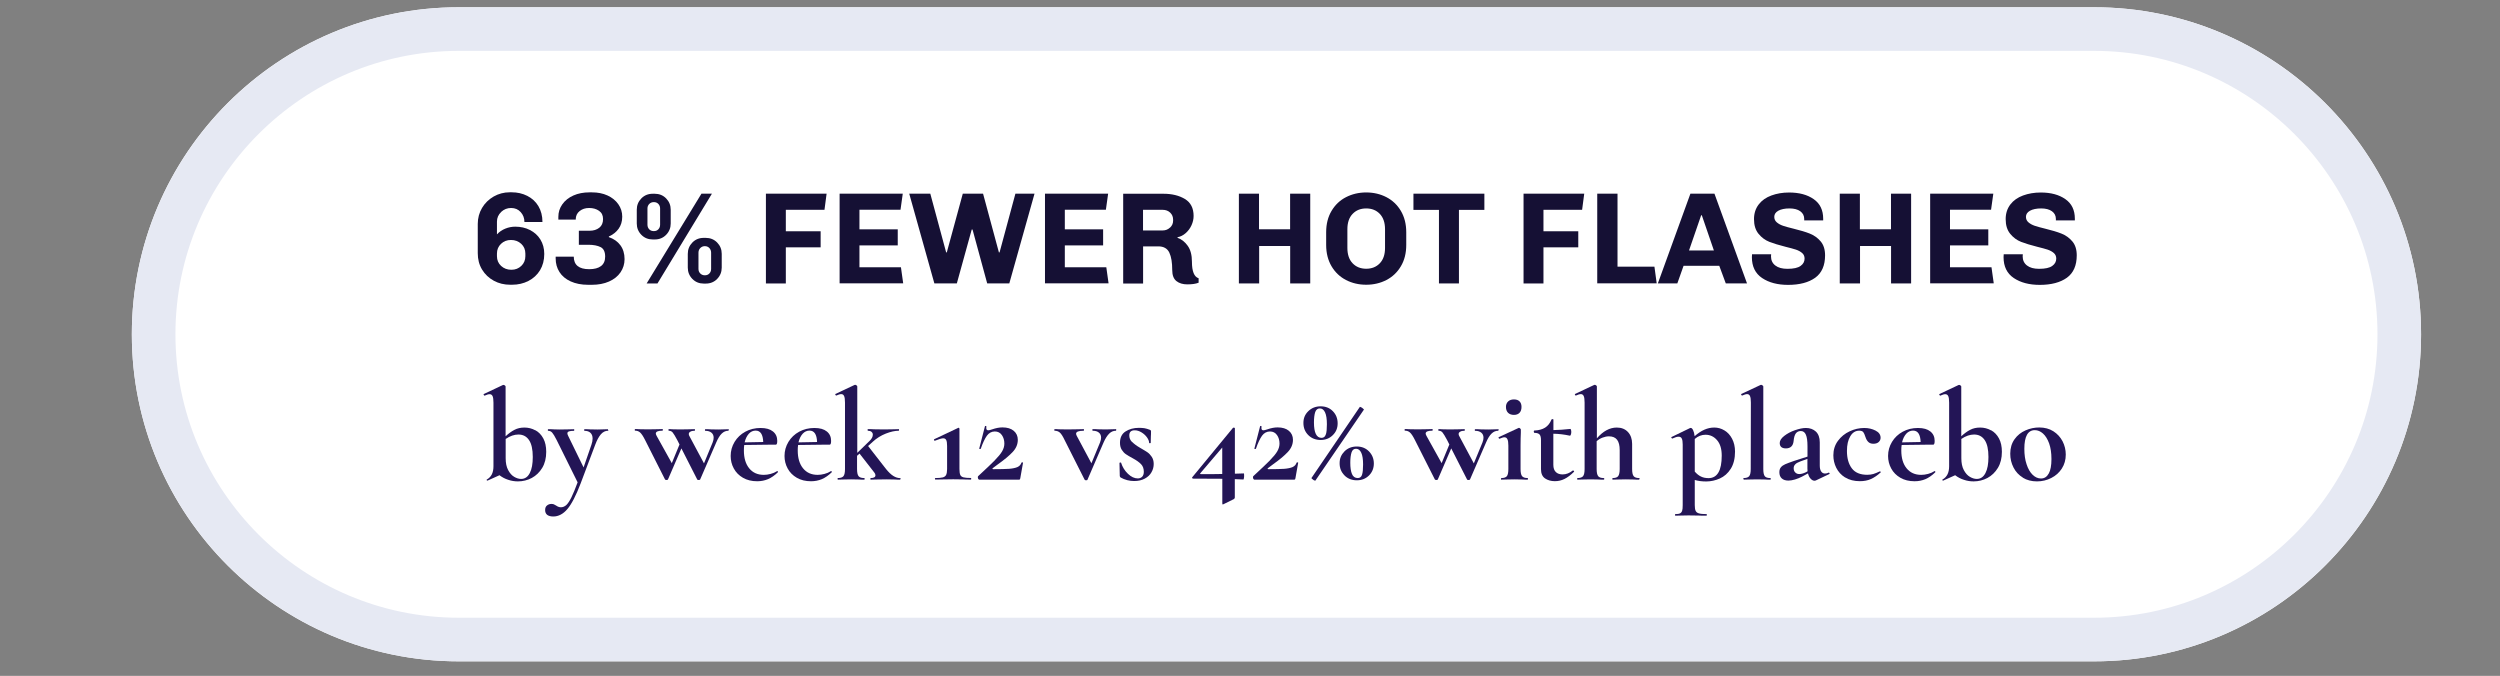<?xml version="1.0" encoding="UTF-8"?><svg id="Layer_1" xmlns="http://www.w3.org/2000/svg" viewBox="0 0 344 93"><rect x="0" y="0" width="344" height="93" fill="#808080" stroke="none"/><defs><style>.cls-1{fill:#e6e9f3;}.cls-2{fill:#fff;}.cls-3{fill:#151034;}.cls-4{fill:#231556;}.cls-5{isolation:isolate;}</style></defs><g id="Callout_1"><g id="Rectangle_11523"><path class="cls-2" d="m63.14,1h225c24.85,0,45,20.15,45,45h0c0,24.85-20.15,45-45,45H63.14c-24.85,0-45-20.15-45-45h0C18.14,21.15,38.29,1,63.14,1Z"/><path class="cls-1" d="m288.14,91H63.14c-24.81,0-45-20.19-45-45S38.33,1,63.14,1h225c24.81,0,45,20.19,45,45s-20.19,45-45,45ZM63.14,7c-21.5,0-39,17.5-39,39s17.5,39,39,39h225c21.5,0,39-17.5,39-39s-17.5-39-39-39H63.14Z"/></g><g id="Group_38719"><g id="_4_weeks_H4_" class="cls-5"><g class="cls-5"><path class="cls-4" d="m73.67,59.2c.46.25.82.63,1.09,1.13s.4,1.12.4,1.84c0,.86-.18,1.6-.55,2.21-.37.61-.85,1.07-1.44,1.39-.59.31-1.23.47-1.9.47-.46,0-.9-.07-1.34-.22-.44-.14-.84-.35-1.2-.63l-1.64.74h-.04s-.08-.02-.09-.07c-.01-.05,0-.08.05-.09.29-.17.51-.4.66-.69s.23-.67.23-1.12v-8.75c0-.42-.04-.72-.12-.9s-.22-.27-.42-.27c-.16,0-.38.07-.67.2h-.02s-.08-.03-.11-.1-.02-.11,0-.12l2.63-1.24.09-.02c.06,0,.12.03.19.08.07.05.1.1.1.15v6.84c.4-.37.8-.67,1.21-.88.41-.22.87-.32,1.39-.32s1.04.13,1.49.38Zm-.77,5.89c.28-.53.41-1.27.41-2.21,0-1.04-.17-1.82-.52-2.33s-.83-.76-1.46-.76c-.56,0-1.15.2-1.75.61v2.65c0,.66.11,1.2.34,1.63.23.43.5.74.83.93.32.19.64.29.95.29.52,0,.91-.26,1.19-.79Z"/><path class="cls-4" d="m83.71,59.16c0,.07-.01.11-.04.11-.38,0-.72.17-1,.5-.28.33-.54.81-.77,1.43l-2,5.31c-.64,1.68-1.25,2.86-1.83,3.54-.58.68-1.23,1.02-1.94,1.02-.36,0-.64-.08-.83-.22-.19-.15-.29-.37-.29-.66s.08-.49.25-.63c.17-.14.37-.22.61-.22.13,0,.24.02.33.05.09.04.2.1.33.18.23.16.44.23.65.23.28,0,.52-.11.75-.31.22-.21.45-.56.69-1.04.24-.49.53-1.18.86-2.08l-2.88-5.81c-.26-.52-.47-.86-.62-1.03-.15-.17-.33-.25-.55-.25-.04,0-.05-.04-.05-.11s.02-.11.05-.11c.34,0,.59,0,.77.02l.76.02,1.24-.02c.19-.01.45-.02.77-.02.04,0,.05.04.05.11s-.02.11-.05.11c-.31,0-.54.03-.68.08-.14.05-.22.14-.22.26,0,.1.04.22.11.36l2.12,4.34,1.08-3.13c.11-.31.16-.59.16-.85,0-.34-.1-.6-.29-.78-.19-.19-.47-.28-.83-.28-.02,0-.04-.04-.04-.11s.01-.11.04-.11c.32,0,.57,0,.74.02l1.08.02.72-.02c.14-.01.37-.02.67-.02.02,0,.04.04.04.11Z"/><path class="cls-4" d="m100.27,59.16c0,.07-.02.11-.05.11-.34,0-.64.13-.91.39s-.52.67-.76,1.23l-2.21,5.09s-.06.07-.18.07c-.13,0-.2-.02-.22-.07l-2.18-4.28-1.85,4.28s-.06.07-.18.07c-.11,0-.18-.02-.22-.07l-2.75-5.44c-.26-.52-.49-.86-.68-1.03-.19-.17-.42-.25-.69-.25-.04,0-.05-.04-.05-.11s.02-.11.05-.11c.22,0,.4,0,.54.02l1.21.02,1.28-.02c.18-.01.43-.02.74-.02.04,0,.05.04.05.11s-.02.11-.05.11c-.61,0-.92.13-.92.4,0,.07.04.17.11.31l2.09,3.76,1.06-2.57-.31-.61c-.28-.53-.49-.87-.63-1.04s-.32-.24-.54-.24c-.02,0-.04-.04-.04-.11s.01-.11.04-.11c.19,0,.35,0,.47.02l1.08.02,1.28-.02c.18-.01.43-.02.74-.02.02,0,.04.04.04.11s-.01.11-.04.11c-.24,0-.44.04-.58.12-.15.08-.23.18-.23.32,0,.1.02.19.07.27l2.02,3.78,1.19-2.88c.1-.25.14-.47.14-.65,0-.3-.1-.53-.31-.7-.21-.17-.49-.25-.84-.25-.04,0-.05-.04-.05-.11s.02-.11.05-.11c.32,0,.56,0,.72.02l1.08.02.74-.02c.13-.01.35-.02.65-.02.04,0,.05.04.05.11Z"/><path class="cls-4" d="m106.95,64.81s.05.02.08.07c.03.05.03.08,0,.11-.44.43-.89.74-1.35.94-.46.19-.95.29-1.49.29-.76,0-1.41-.16-1.96-.48-.55-.32-.97-.74-1.26-1.28-.29-.53-.43-1.11-.43-1.72,0-.7.18-1.34.54-1.94.36-.59.85-1.06,1.48-1.4.62-.34,1.32-.51,2.09-.51s1.31.16,1.71.48.59.75.59,1.3c0,.35-.07.52-.2.52h-1.1l-3.24.04c-.04.23-.05.48-.05.76,0,1.03.24,1.85.73,2.45.49.6,1.15.9,2.01.9.3,0,.61-.04.94-.13.32-.08.62-.21.88-.38l.04-.02Zm-3.91-5.13c-.26.29-.46.68-.58,1.19l2.56-.05c-.04-1.04-.38-1.57-1.04-1.57-.36,0-.67.14-.94.43Z"/><path class="cls-4" d="m114.36,64.81s.05.02.08.07c.03.05.03.08,0,.11-.44.43-.89.74-1.35.94-.46.19-.95.29-1.49.29-.76,0-1.41-.16-1.96-.48-.55-.32-.97-.74-1.26-1.28-.29-.53-.43-1.11-.43-1.72,0-.7.18-1.34.54-1.94.36-.59.85-1.06,1.48-1.4.62-.34,1.32-.51,2.09-.51s1.31.16,1.71.48.59.75.59,1.3c0,.35-.07.52-.2.52h-1.1l-3.24.04c-.04.23-.05.48-.05.76,0,1.03.24,1.85.73,2.45.49.6,1.15.9,2.01.9.3,0,.61-.04.94-.13.32-.08.62-.21.88-.38l.04-.02Zm-3.91-5.13c-.26.29-.46.68-.58,1.19l2.56-.05c-.04-1.04-.38-1.57-1.04-1.57-.36,0-.67.14-.94.43Z"/><path class="cls-4" d="m123.9,65.89c0,.07-.02.11-.05.11-.31,0-.56,0-.74-.02l-1.08-.02-1.39.02c-.2.01-.48.02-.83.02-.04,0-.05-.04-.05-.11s.02-.11.05-.11c.43,0,.65-.13.65-.38,0-.13-.05-.25-.14-.36l-2.05-2.63-.34.31v1.82c0,.48.07.81.21.98.14.17.39.26.77.26.05,0,.07.04.07.11s-.02.11-.07.11c-.31,0-.56,0-.76-.02l-1.04-.02-1.08.02c-.18.01-.43.02-.74.02-.02,0-.04-.04-.04-.11s.01-.11.04-.11c.37,0,.63-.09.77-.26.14-.17.21-.5.21-.98v-9.14c0-.42-.04-.72-.12-.9s-.21-.27-.4-.27c-.17,0-.4.07-.68.2h-.02s-.07-.03-.1-.1-.03-.11,0-.12l2.63-1.24.09-.02c.06,0,.12.03.19.08.07.05.1.1.1.15v9.13l1.67-1.62c.31-.29.47-.58.47-.88,0-.16-.06-.28-.18-.39-.12-.1-.29-.15-.5-.15-.02,0-.04-.04-.04-.11s.01-.11.04-.11c.35,0,.62,0,.81.02l1.42.02,1.31-.02c.17-.01.4-.02.7-.02.04,0,.05.04.05.11s-.02.11-.05.11c-.52,0-1.11.13-1.77.39s-1.26.63-1.79,1.12l-.65.59,2.47,3.17c.35.43.68.75,1,.95.32.2.64.3.96.3.04,0,.05.04.05.11Z"/><path class="cls-4" d="m128.64,65.89c0-.07.02-.11.05-.11.47,0,.81-.03,1.04-.09.22-.06.38-.18.46-.35.08-.17.13-.44.13-.8v-3.17c0-.38-.04-.66-.12-.82-.08-.16-.22-.24-.42-.24-.19,0-.58.11-1.15.34h-.02s-.07-.03-.09-.09c-.02-.06-.01-.1.04-.13l3.28-1.55s.03-.02.05-.02c.04,0,.07.01.09.04.02.03.04.06.04.1v5.53c0,.37.04.64.11.81.07.17.22.28.43.34.22.06.56.09,1.03.09.04,0,.05.04.05.11s-.02.11-.05.11c-.43,0-.77,0-1.01-.02l-1.42-.02-1.42.02c-.25.01-.59.02-1.03.02-.04,0-.05-.04-.05-.11Z"/><path class="cls-4" d="m136.88,63.34c.48-.49.82-.9,1.02-1.25.2-.35.3-.7.3-1.06,0-.44-.11-.83-.34-1.16s-.55-.5-.97-.5c-.44,0-.81.2-1.09.58-.28.39-.57.99-.85,1.81,0,.01-.02.02-.07.02-.11,0-.16-.02-.14-.05l.79-3.08s.02-.04.07-.04c.04,0,.07,0,.1.03.03.02.04.03.03.04-.01.06-.02.13-.02.22,0,.2.09.31.27.31.11,0,.29-.04.54-.13.52-.18.99-.27,1.42-.27.66,0,1.18.16,1.55.47s.56.73.56,1.24c0,.62-.24,1.19-.73,1.7-.49.51-1.16,1.07-2.01,1.67l-.72.54s-.04.07-.03.09c.02.02.06.04.12.04.96,0,1.68-.02,2.17-.05.49-.04.87-.12,1.15-.24.28-.13.46-.33.55-.6.01-.04.05-.05.12-.05s.1.02.1.05l-.38,2.14s-.02.09-.04.13c-.03.04-.07.06-.12.06h-5.51s-.09-.04-.12-.11c-.03-.07-.05-.14-.05-.22s.02-.13.05-.16c1.04-.96,1.81-1.68,2.29-2.17Z"/><path class="cls-4" d="m153.59,59.16c0,.07-.01.11-.04.11-.35,0-.66.13-.93.4s-.53.67-.77,1.22l-2.21,5.11c-.01.06-.08.09-.2.09-.1,0-.16-.03-.2-.09l-2.75-5.45c-.25-.53-.47-.87-.67-1.04-.19-.16-.43-.24-.7-.24-.04,0-.05-.04-.05-.11s.02-.11.05-.11c.22,0,.4,0,.54.02l1.21.02,1.39-.02c.2-.01.49-.02.85-.02.04,0,.05.04.05.11s-.02.11-.05.11c-.7,0-1.04.14-1.04.41,0,.07.03.17.09.29l2.02,3.78,1.19-2.88c.1-.25.14-.47.14-.65,0-.3-.1-.53-.31-.7-.2-.17-.49-.25-.85-.25-.02,0-.04-.04-.04-.11s.01-.11.04-.11c.32,0,.57,0,.74.02l1.08.02.72-.02c.14-.01.37-.02.67-.02.02,0,.04.04.04.11Z"/><path class="cls-4" d="m155.79,60.82c.25.25.6.52,1.07.79.46.26.79.47,1.02.62.22.15.42.36.6.63.18.27.27.6.27.98,0,.41-.1.79-.31,1.15-.2.36-.51.65-.92.87-.41.22-.89.33-1.46.33-.66,0-1.28-.16-1.87-.49-.07-.07-.11-.14-.11-.22l-.04-1.78s.03-.06.1-.06.1,0,.12.03c.19.6.51,1.11.95,1.53s.89.63,1.35.63c.25,0,.45-.08.6-.23.15-.16.23-.38.23-.68,0-.44-.13-.79-.38-1.05s-.62-.53-1.12-.8c-.42-.23-.74-.41-.95-.56-.22-.14-.41-.35-.58-.61-.17-.26-.25-.59-.25-.97,0-.71.25-1.23.76-1.56s1.12-.5,1.85-.5c.28,0,.52.02.75.05.22.04.47.11.75.22.11.04.16.1.16.2,0,.3,0,.53-.02.7l-.02.9s-.04.05-.11.05-.11-.02-.11-.05c0-.23-.1-.48-.29-.75-.19-.27-.44-.5-.75-.69-.31-.19-.62-.29-.95-.29-.49,0-.74.23-.74.7,0,.35.12.65.37.9Z"/><path class="cls-4" d="m171.19,65.42c0,.13,0,.26-.03.38-.02.12-.04.18-.06.18l-1.19-.05v2.5c0,.12-.05.2-.14.25l-1.42.7-.11.04s-.05-.05-.05-.14v-3.4c-.72-.01-2.05-.02-4-.02-.06,0-.11-.02-.14-.07-.04-.05-.03-.1.02-.14l5.58-6.77s.06-.04.11-.04c.04,0,.07,0,.11.03.04.02.05.04.05.08v6.23c.24,0,.65-.01,1.22-.04.04,0,.05.1.05.29Zm-3.01-.2v-3.64l-3.01,3.53c-.07.08-.04.13.09.13,1.39,0,2.36,0,2.92-.02Z"/><path class="cls-4" d="m174.74,63.34c.48-.49.82-.9,1.02-1.25.2-.35.3-.7.3-1.06,0-.44-.11-.83-.34-1.16s-.55-.5-.97-.5c-.44,0-.81.2-1.09.58-.28.39-.57.99-.85,1.81,0,.01-.02.02-.07.02-.11,0-.16-.02-.14-.05l.79-3.08s.02-.04.07-.04c.04,0,.07,0,.1.03.03.02.04.03.03.04-.01.06-.02.13-.02.22,0,.2.09.31.27.31.11,0,.29-.04.54-.13.52-.18.99-.27,1.42-.27.66,0,1.18.16,1.55.47s.56.73.56,1.24c0,.62-.24,1.19-.73,1.7-.49.51-1.16,1.07-2.01,1.67l-.72.54s-.04.07-.03.09c.02.02.06.04.12.04.96,0,1.68-.02,2.17-.05.49-.04.87-.12,1.15-.24.28-.13.46-.33.55-.6.01-.04.05-.05.12-.05s.1.02.1.05l-.38,2.14s-.02.09-.04.13c-.03.04-.07.06-.12.06h-5.51s-.09-.04-.12-.11c-.03-.07-.05-.14-.05-.22s.02-.13.05-.16c1.04-.96,1.81-1.68,2.29-2.17Z"/><path class="cls-4" d="m180.02,59.87c-.45-.45-.67-1-.67-1.67s.22-1.18.67-1.62c.45-.44,1.02-.67,1.7-.67s1.24.22,1.68.67.66,1.01.66,1.67-.22,1.19-.67,1.63c-.44.44-1,.66-1.67.66s-1.25-.22-1.7-.67Zm.67,6.14c-.18-.13-.26-.21-.23-.24l6.66-9.79s.14.02.32.15c.18.14.26.22.23.24l-6.68,9.77s-.13,0-.31-.13Zm1.75-6.23c.1-.32.14-.78.14-1.4,0-.72-.08-1.26-.25-1.63s-.41-.55-.72-.55-.52.17-.64.51c-.11.34-.17.82-.17,1.43,0,1.4.35,2.11,1.04,2.11.3,0,.5-.16.59-.48Zm2.56,5.63c-.45-.45-.67-1-.67-1.67s.23-1.18.67-1.63c.45-.45,1.02-.67,1.7-.67s1.24.23,1.68.68c.44.46.66,1.01.66,1.66s-.22,1.19-.66,1.64c-.44.44-1,.67-1.68.67s-1.25-.22-1.7-.67Zm2.42-.1c.1-.31.14-.78.14-1.4,0-.71-.08-1.25-.25-1.61-.17-.37-.41-.55-.72-.55s-.51.17-.62.51c-.11.34-.17.81-.17,1.41,0,.66.07,1.18.23,1.55.15.37.42.56.8.56.3,0,.5-.16.59-.47Z"/><path class="cls-4" d="m206.2,59.16c0,.07-.02.11-.05.11-.34,0-.64.13-.91.39s-.52.67-.76,1.23l-2.21,5.09s-.06.07-.18.07c-.13,0-.2-.02-.22-.07l-2.18-4.28-1.85,4.28s-.06.07-.18.07c-.11,0-.18-.02-.22-.07l-2.75-5.44c-.26-.52-.49-.86-.68-1.03-.19-.17-.42-.25-.69-.25-.04,0-.05-.04-.05-.11s.02-.11.05-.11c.22,0,.4,0,.54.02l1.21.02,1.28-.02c.18-.01.43-.02.74-.02.04,0,.05.04.05.11s-.02.11-.05.11c-.61,0-.92.13-.92.4,0,.07.04.17.11.31l2.09,3.76,1.06-2.57-.31-.61c-.28-.53-.49-.87-.63-1.04s-.32-.24-.54-.24c-.02,0-.04-.04-.04-.11s.01-.11.04-.11c.19,0,.35,0,.47.02l1.08.02,1.28-.02c.18-.01.43-.02.74-.02.02,0,.04.04.04.11s-.01.11-.04.11c-.24,0-.44.04-.58.12-.15.08-.23.18-.23.32,0,.1.02.19.07.27l2.02,3.78,1.19-2.88c.1-.25.14-.47.14-.65,0-.3-.1-.53-.31-.7-.21-.17-.49-.25-.84-.25-.04,0-.05-.04-.05-.11s.02-.11.05-.11c.32,0,.56,0,.72.02l1.08.02.74-.02c.13-.01.35-.02.65-.02.04,0,.05.04.05.11Z"/><path class="cls-4" d="m206.54,65.89c0-.07.02-.11.05-.11.37,0,.62-.09.76-.26.13-.17.2-.5.2-.98v-3.22c0-.41-.04-.7-.13-.88-.08-.18-.22-.27-.41-.27-.16,0-.38.07-.67.2h-.02s-.08-.03-.11-.1c-.02-.07-.02-.1.02-.12l2.72-1.26.05-.02c.06,0,.12.03.18.09.06.06.09.11.09.16v.4c-.02.48-.04,1.07-.04,1.76v3.26c0,.48.07.81.21.98.14.17.39.26.76.26.04,0,.05.04.05.11s-.02.11-.05.11c-.31,0-.56,0-.74-.02l-1.08-.02-1.06.02c-.18.01-.43.02-.74.02-.04,0-.05-.04-.05-.11Zm.97-9.09c-.19-.19-.29-.46-.29-.81,0-.31.1-.56.3-.75.2-.19.46-.28.8-.28s.59.09.77.27c.18.18.27.43.27.76,0,.35-.09.62-.27.81-.18.19-.44.29-.77.29s-.62-.1-.81-.29Z"/><path class="cls-4" d="m216.46,64.74s.09.02.12.07c.03.05.03.08,0,.11-.44.44-.88.77-1.3.98-.42.21-.86.31-1.33.31-.53,0-.98-.13-1.35-.38s-.56-.68-.56-1.28v-4c0-.37-.07-.63-.2-.77-.13-.14-.37-.22-.72-.22-.01,0-.03-.02-.04-.05-.02-.04-.03-.07-.03-.11,0-.05,0-.09.02-.12.01-.03.03-.04.05-.04.61-.02,1.11-.16,1.49-.4.38-.24.67-.61.87-1.1.02-.05.07-.07.15-.07s.12.02.12.07v1.44c.7-.01,1.48-.07,2.34-.16.02,0,.05.04.08.13.03.09.04.19.04.3,0,.12-.02.24-.06.35-.04.11-.09.17-.14.15-.78-.17-1.54-.26-2.27-.27v4.27c0,.46.12.79.35,1.01.23.22.54.32.93.32.48,0,.95-.18,1.4-.54l.04-.02Z"/><path class="cls-4" d="m225.59,65.89c0,.07-.02.11-.07.11-.31,0-.56,0-.76-.02l-1.04-.02-1.08.02c-.18.01-.43.02-.74.02-.02,0-.04-.04-.04-.11s.01-.11.04-.11c.37,0,.63-.09.76-.26s.21-.5.21-.98v-2.59c0-.65-.12-1.13-.36-1.44-.24-.31-.61-.47-1.12-.47-.29,0-.58.06-.89.18-.31.12-.57.28-.8.49v3.83c0,.48.07.81.21.98.14.17.39.26.77.26.05,0,.07.04.07.11s-.02.11-.07.11c-.31,0-.56,0-.76-.02l-1.04-.02-1.08.02c-.18.01-.43.02-.74.02-.02,0-.04-.04-.04-.11s.01-.11.04-.11c.37,0,.63-.09.77-.26.14-.17.21-.5.21-.98v-9.14c0-.42-.04-.72-.12-.9s-.21-.27-.4-.27c-.17,0-.4.07-.68.2h-.02s-.07-.03-.1-.1-.03-.11,0-.12l2.63-1.24.09-.02c.06,0,.12.03.19.08.07.05.1.1.1.15v7.13c.85-.98,1.76-1.48,2.74-1.48.65,0,1.16.21,1.54.62s.57.96.57,1.63v3.46c0,.48.07.81.21.98.14.17.39.26.76.26.05,0,.07.04.07.11Z"/><path class="cls-4" d="m233.2,66.04v3.46c0,.36.04.62.12.79.08.17.23.29.45.35.22.07.57.1,1.04.1.04,0,.05.04.05.11s-.02.11-.05.11c-.44,0-.79,0-1.04-.02l-1.42-.02-1.06.02c-.18.01-.43.02-.76.02-.04,0-.05-.04-.05-.11s.02-.11.05-.11c.29,0,.5-.03.64-.1.14-.07.23-.18.29-.35s.08-.43.08-.79v-8.33c0-.38-.04-.66-.13-.83-.08-.17-.23-.25-.45-.25-.19,0-.47.08-.83.25h-.04s-.07-.03-.1-.09c-.03-.06-.03-.1,0-.11l2.56-1.24s.05-.02.09-.02c.12,0,.23.1.33.31.1.2.17.48.21.83.88-.79,1.78-1.19,2.7-1.19.5,0,.97.13,1.41.4.44.26.79.65,1.05,1.15.26.5.4,1.09.4,1.76,0,.96-.2,1.75-.59,2.37s-.9,1.06-1.5,1.33c-.61.27-1.23.41-1.88.41-.59,0-1.1-.07-1.55-.2Zm0-5.63v4.48c.26.3.54.53.83.67.29.15.64.23,1.06.23,1.21,0,1.82-1.03,1.82-3.1,0-.91-.21-1.62-.64-2.12-.43-.5-.96-.75-1.59-.75-.54,0-1.03.19-1.48.58Z"/><path class="cls-4" d="m239.88,65.89c0-.07.01-.11.04-.11.37,0,.63-.09.77-.26.14-.17.21-.5.21-.98l.02-9.14c0-.42-.04-.72-.12-.9s-.21-.27-.4-.27c-.16,0-.38.07-.68.2h-.02s-.07-.03-.1-.1-.03-.11,0-.12l2.65-1.24.07-.02c.06,0,.13.03.2.08.07.05.11.1.11.15v11.36c0,.48.07.81.2.98.13.17.38.26.76.26.05,0,.07.04.07.11s-.02.11-.07.11c-.3,0-.54,0-.72-.02l-1.1-.02-1.08.02c-.18.01-.43.02-.74.02-.02,0-.04-.04-.04-.11Z"/><path class="cls-4" d="m251.65,65.03s.08.03.1.08c.02.05,0,.09-.04.12l-1.85.88s-.11.04-.18.04c-.18,0-.36-.09-.53-.27s-.3-.43-.37-.74l-.83.45c-.31.16-.64.29-.97.39-.34.1-.64.15-.9.15-.38,0-.69-.1-.91-.3-.22-.2-.33-.48-.33-.86,0-.28.07-.5.21-.67.14-.17.34-.31.59-.42.26-.11.67-.27,1.23-.46l1.84-.59v-1.42c0-.72-.07-1.25-.22-1.59-.14-.34-.38-.51-.7-.51-.29,0-.52.11-.68.32s-.27.57-.31,1.06c-.07.67-.43,1.01-1.06,1.01-.56,0-.85-.25-.85-.74,0-.32.2-.65.61-.97.41-.32.9-.59,1.48-.79.58-.2,1.08-.31,1.51-.31.56,0,1.02.17,1.38.5.35.34.53.83.53,1.48v3.19c0,.35.06.62.19.81.13.19.3.29.53.29.17,0,.34-.04.52-.13h.02Zm-2.93-.18c-.01-.08-.02-.21-.02-.38v-1.33l-.99.36c-.32.12-.56.25-.69.4-.14.14-.21.32-.21.52,0,.25.07.45.22.59.14.14.32.22.54.22.26,0,.57-.08.92-.25l.23-.13Z"/><path class="cls-4" d="m253.89,65.7c-.55-.34-.95-.79-1.22-1.33s-.4-1.12-.4-1.72c0-.76.21-1.42.63-1.99.42-.57.96-1.01,1.61-1.31.65-.31,1.32-.46,2.01-.46.58,0,1.09.12,1.56.36s.69.57.69.99c0,.23-.09.42-.26.58-.17.16-.42.24-.73.24-.29,0-.52-.08-.68-.23-.17-.15-.31-.38-.41-.69-.11-.34-.21-.57-.31-.69s-.29-.19-.55-.19c-.52,0-.93.26-1.23.77-.31.51-.46,1.18-.46,2.02,0,1,.22,1.79.67,2.39.44.59,1.15.89,2.12.89.32,0,.6-.04.84-.11.23-.07.53-.19.89-.36h.02s.07.02.1.05c.03.04.03.07,0,.09-.44.41-.89.71-1.33.91-.44.2-.95.3-1.53.3-.79,0-1.46-.17-2.01-.51Z"/><path class="cls-4" d="m266.21,64.81s.05.02.08.07c.03.05.03.08,0,.11-.44.43-.89.74-1.35.94-.46.19-.95.29-1.49.29-.76,0-1.41-.16-1.96-.48-.55-.32-.97-.74-1.26-1.28-.29-.53-.43-1.11-.43-1.72,0-.7.18-1.34.54-1.94.36-.59.85-1.06,1.48-1.4.62-.34,1.32-.51,2.09-.51s1.31.16,1.71.48.59.75.59,1.3c0,.35-.07.52-.2.52h-1.1l-3.24.04c-.04.23-.05.48-.05.76,0,1.03.24,1.85.73,2.45.49.6,1.15.9,2.01.9.3,0,.61-.04.94-.13.32-.08.62-.21.88-.38l.04-.02Zm-3.91-5.13c-.26.29-.46.68-.58,1.19l2.56-.05c-.04-1.04-.38-1.57-1.04-1.57-.36,0-.67.14-.94.43Z"/><path class="cls-4" d="m273.97,59.2c.46.25.82.63,1.09,1.13s.4,1.12.4,1.84c0,.86-.18,1.6-.55,2.21-.37.61-.85,1.07-1.44,1.39-.59.31-1.23.47-1.9.47-.46,0-.9-.07-1.34-.22-.44-.14-.84-.35-1.2-.63l-1.64.74h-.04s-.08-.02-.09-.07c-.01-.05,0-.08.05-.09.29-.17.51-.4.66-.69s.23-.67.23-1.12v-8.75c0-.42-.04-.72-.12-.9s-.22-.27-.42-.27c-.16,0-.38.07-.67.2h-.02s-.08-.03-.11-.1-.02-.11,0-.12l2.63-1.24.09-.02c.06,0,.12.03.19.08.07.05.1.1.1.15v6.84c.4-.37.8-.67,1.21-.88.41-.22.87-.32,1.39-.32s1.04.13,1.49.38Zm-.77,5.89c.28-.53.41-1.27.41-2.21,0-1.04-.17-1.82-.52-2.33s-.83-.76-1.46-.76c-.56,0-1.15.2-1.75.61v2.65c0,.66.11,1.2.34,1.63.23.43.5.74.83.93.32.19.64.29.95.29.52,0,.91-.26,1.19-.79Z"/><path class="cls-4" d="m278.35,65.72c-.56-.34-.99-.8-1.29-1.39s-.45-1.21-.45-1.9c0-.78.2-1.44.59-1.99s.9-.95,1.51-1.22c.61-.27,1.24-.4,1.89-.4.74,0,1.39.17,1.94.52.55.35.97.81,1.27,1.38.29.57.44,1.18.44,1.83,0,.72-.18,1.36-.54,1.92s-.84.99-1.45,1.3c-.61.31-1.26.47-1.97.47-.74,0-1.4-.17-1.95-.51Zm3.56-.56c.25-.46.37-1.12.37-1.99s-.11-1.56-.32-2.16c-.22-.6-.5-1.05-.85-1.36-.35-.31-.72-.46-1.12-.46-.96,0-1.44.86-1.44,2.57,0,.8.1,1.52.31,2.13.2.62.48,1.1.83,1.44s.73.51,1.15.51c.47,0,.82-.23,1.07-.69Z"/></g></g><g id="HOT_FLASHES_CUT_IN_HALF" class="cls-5"><g class="cls-5"><path class="cls-3" d="m68.96,29.17c-.38.36-.58.8-.58,1.33v1.75c.32-.35.71-.61,1.15-.79s.9-.27,1.37-.27c.74,0,1.42.15,2.02.46.61.31,1.09.74,1.44,1.31.35.57.53,1.23.53,1.99,0,.85-.2,1.6-.58,2.23-.39.64-.92,1.13-1.6,1.48-.68.35-1.43.52-2.26.52h-.25c-.82,0-1.57-.18-2.25-.55s-1.22-.88-1.62-1.54c-.4-.66-.59-1.41-.59-2.25v-4.03c0-.8.2-1.54.59-2.2s.93-1.18,1.6-1.57c.67-.38,1.41-.58,2.21-.58h.25c.79,0,1.51.16,2.16.49s1.16.79,1.53,1.41c.37.62.56,1.35.56,2.19h-2.48c0-.53-.17-.98-.51-1.36-.34-.38-.78-.57-1.32-.57s-.98.18-1.37.54Zm2.76,4.38c-.38-.35-.85-.53-1.41-.53s-1,.18-1.37.53c-.37.35-.56.8-.56,1.34v.36c0,.54.19.99.57,1.34.38.35.85.53,1.41.53s1-.18,1.37-.53c.37-.35.56-.8.56-1.34v-.36c0-.54-.19-.99-.57-1.34Z"/><path class="cls-3" d="m78.95,35.31c0,1.15.71,1.73,2.12,1.73.71,0,1.25-.14,1.63-.43.38-.29.57-.72.57-1.3,0-.66-.21-1.1-.63-1.31s-.98-.32-1.69-.32h-1.3v-1.93h1.48c.54,0,.98-.14,1.33-.41.35-.28.52-.67.52-1.19s-.18-.88-.55-1.14c-.37-.26-.82-.39-1.36-.39s-.95.14-1.31.42-.54.67-.54,1.18h-2.39v-.38c0-.64.18-1.21.55-1.73.37-.52.87-.92,1.52-1.21s1.39-.43,2.21-.43h.34c.8,0,1.52.14,2.15.43.63.29,1.12.69,1.48,1.2.36.51.54,1.08.54,1.72s-.17,1.2-.5,1.66c-.33.46-.78.81-1.34,1.06v.09c.67.23,1.2.6,1.58,1.11.38.51.58,1.15.58,1.92,0,.67-.19,1.28-.56,1.82-.37.54-.9.96-1.58,1.26-.68.3-1.47.45-2.37.45h-.49c-.94,0-1.74-.16-2.42-.47-.68-.31-1.19-.74-1.54-1.29s-.52-1.17-.52-1.86v-.25h2.47Z"/><path class="cls-3" d="m91.66,32.31c-.42.43-.94.64-1.57.64h-.27c-.62,0-1.15-.21-1.57-.64-.42-.43-.63-.95-.63-1.56v-1.89c0-.61.21-1.13.63-1.56.42-.43.94-.64,1.57-.64h.27c.62,0,1.15.21,1.57.64.42.43.63.95.63,1.56v1.89c0,.61-.21,1.13-.63,1.56Zm-1.19,6.69h-1.49l7.54-12.35h1.44l-7.49,12.35Zm.12-10.94c-.16-.17-.37-.25-.62-.25s-.46.08-.63.25c-.17.17-.25.38-.25.63v2.23c0,.25.08.46.24.63.16.17.37.25.64.25s.46-.08.62-.25.24-.38.24-.63v-2.23c0-.25-.08-.46-.24-.63Zm8.09,10.32c-.42.43-.94.64-1.57.64h-.27c-.62,0-1.15-.21-1.57-.64s-.63-.95-.63-1.56v-1.89c0-.61.21-1.13.63-1.56s.94-.64,1.57-.64h.27c.62,0,1.15.21,1.57.64.42.43.63.95.63,1.56v1.89c0,.61-.21,1.13-.63,1.56Zm-1.07-4.25c-.16-.17-.37-.26-.62-.26s-.46.09-.63.26-.25.39-.25.64v2.23c0,.25.08.46.25.63s.38.25.63.25.46-.08.62-.25.24-.38.24-.63v-2.23c0-.25-.08-.46-.24-.64Z"/><path class="cls-3" d="m113.46,28.87h-5.33v2.95h4.79v2.21h-4.79v4.97h-2.74v-12.35h8.35l-.29,2.21Z"/><path class="cls-3" d="m115.53,39v-12.35h8.69l-.31,2.21h-5.65v2.7h5.27v2.21h-5.27v3.01h5.71l.31,2.21h-8.75Z"/><path class="cls-3" d="m131.65,39h-3.08l-3.46-12.35h2.9l2.18,8.08h.09l2.2-8.08h2.79l2.18,8.08h.09l2.18-8.08h2.63l-3.47,12.35h-3.04l-2.02-7.42h-.11l-2.05,7.42Z"/><path class="cls-3" d="m143.79,39v-12.35h8.69l-.31,2.21h-5.65v2.7h5.27v2.21h-5.27v3.01h5.71l.31,2.21h-8.75Z"/><path class="cls-3" d="m163.37,39.13c-.61,0-1.11-.15-1.49-.45-.38-.3-.58-.8-.58-1.51,0-1.03-.13-1.84-.4-2.41s-.78-.86-1.52-.86h-2.09v5.11h-2.74v-12.35h5.53c1.18,0,2.16.24,2.96.72.8.48,1.2,1.26,1.2,2.34,0,.43-.1.86-.29,1.28s-.46.78-.8,1.08c-.34.3-.72.49-1.12.56v.09c.53.17.99.53,1.39,1.08s.59,1.29.59,2.21c0,1.32.31,2.08.92,2.27v.61c-.4.16-.91.23-1.55.23Zm-2.37-7.81c.28-.26.42-.58.42-.95v-.13c0-.4-.13-.72-.4-.98s-.62-.39-1.04-.39h-2.7v2.84h2.7c.4,0,.73-.13,1.02-.4Z"/><path class="cls-3" d="m177.53,39v-5.15h-4.27v5.15h-2.79v-12.35h2.77v4.9h4.28v-4.9h2.77v12.35h-2.77Z"/><path class="cls-3" d="m192.76,36.64c-.49.83-1.16,1.46-1.99,1.89-.83.43-1.76.65-2.78.65s-1.95-.22-2.78-.65c-.83-.43-1.5-1.06-1.99-1.89-.49-.83-.74-1.81-.74-2.93v-1.76c0-1.13.25-2.11.74-2.93.49-.83,1.15-1.46,1.99-1.89s1.76-.65,2.78-.65,1.95.22,2.78.65,1.5,1.06,1.99,1.89c.49.83.74,1.81.74,2.93v1.76c0,1.13-.25,2.11-.74,2.93Zm-2.9-7.21c-.48-.5-1.1-.75-1.87-.75s-1.39.25-1.87.75c-.48.5-.72,1.2-.72,2.12v2.56c0,.91.24,1.62.72,2.12s1.1.75,1.87.75,1.39-.25,1.87-.75c.48-.5.72-1.2.72-2.12v-2.56c0-.91-.24-1.62-.72-2.12Z"/><path class="cls-3" d="m200.75,28.88v10.12h-2.75v-10.12h-3.51v-2.23h9.76v2.23h-3.49Z"/><path class="cls-3" d="m217.71,28.87h-5.33v2.95h4.79v2.21h-4.79v4.97h-2.74v-12.35h8.35l-.29,2.21Z"/><path class="cls-3" d="m219.78,39v-12.35h2.79v10.04h5.08l.31,2.3h-8.17Z"/><path class="cls-3" d="m236.57,36.57h-4.91l-.86,2.43h-2.68l4.48-12.35h3.31l4.48,12.35h-2.92l-.9-2.43Zm-4.16-2.11h3.42c-.46-1.36-1.01-2.97-1.66-4.84h-.09l-1.67,4.84Z"/><path class="cls-3" d="m248.26,30.14c0-.46-.18-.81-.54-1.07s-.86-.39-1.49-.39-1.17.11-1.54.32-.55.49-.55.84c0,.3.11.55.34.75s.52.36.87.48c.35.12.84.25,1.45.4.9.22,1.64.44,2.22.67.58.23,1.08.58,1.49,1.06.41.48.62,1.12.62,1.93,0,1.4-.45,2.43-1.36,3.09-.91.65-2.15.98-3.73.98-1.44,0-2.63-.31-3.57-.94-.94-.63-1.41-1.59-1.41-2.87l.02-.4h2.63l-.02.29c0,.53.2.95.59,1.25.4.31.95.46,1.67.46.84,0,1.44-.13,1.81-.4.37-.26.55-.6.55-1.01,0-.31-.11-.57-.33-.76s-.5-.35-.85-.47c-.34-.11-.82-.24-1.43-.39-.91-.23-1.66-.46-2.23-.68-.58-.23-1.07-.59-1.49-1.1s-.63-1.18-.63-2.03c0-.79.22-1.46.65-2.02s1.01-.96,1.74-1.23c.73-.27,1.54-.41,2.44-.41,1.38,0,2.51.3,3.38.91.88.61,1.31,1.51,1.31,2.71v.22h-2.61v-.16Z"/><path class="cls-3" d="m260.21,39v-5.15h-4.27v5.15h-2.79v-12.35h2.77v4.9h4.28v-4.9h2.77v12.35h-2.77Z"/><path class="cls-3" d="m265.59,39v-12.35h8.69l-.31,2.21h-5.65v2.7h5.27v2.21h-5.27v3.01h5.71l.31,2.21h-8.75Z"/><path class="cls-3" d="m282.89,30.14c0-.46-.18-.81-.54-1.07s-.86-.39-1.49-.39-1.17.11-1.54.32-.55.49-.55.84c0,.3.11.55.34.75s.52.36.87.48c.35.12.84.25,1.45.4.9.22,1.64.44,2.22.67.58.23,1.08.58,1.49,1.06.41.48.62,1.12.62,1.93,0,1.4-.45,2.43-1.36,3.09-.91.65-2.15.98-3.73.98-1.44,0-2.63-.31-3.57-.94-.94-.63-1.41-1.59-1.41-2.87l.02-.4h2.63l-.02.29c0,.53.2.95.59,1.25.4.31.95.46,1.67.46.84,0,1.44-.13,1.81-.4.37-.26.55-.6.55-1.01,0-.31-.11-.57-.33-.76s-.5-.35-.85-.47c-.34-.11-.82-.24-1.43-.39-.91-.23-1.66-.46-2.23-.68-.58-.23-1.07-.59-1.49-1.1s-.63-1.18-.63-2.03c0-.79.22-1.46.65-2.02s1.01-.96,1.74-1.23c.73-.27,1.54-.41,2.44-.41,1.38,0,2.51.3,3.38.91.88.61,1.31,1.51,1.31,2.71v.22h-2.61v-.16Z"/></g></g></g></g></svg>